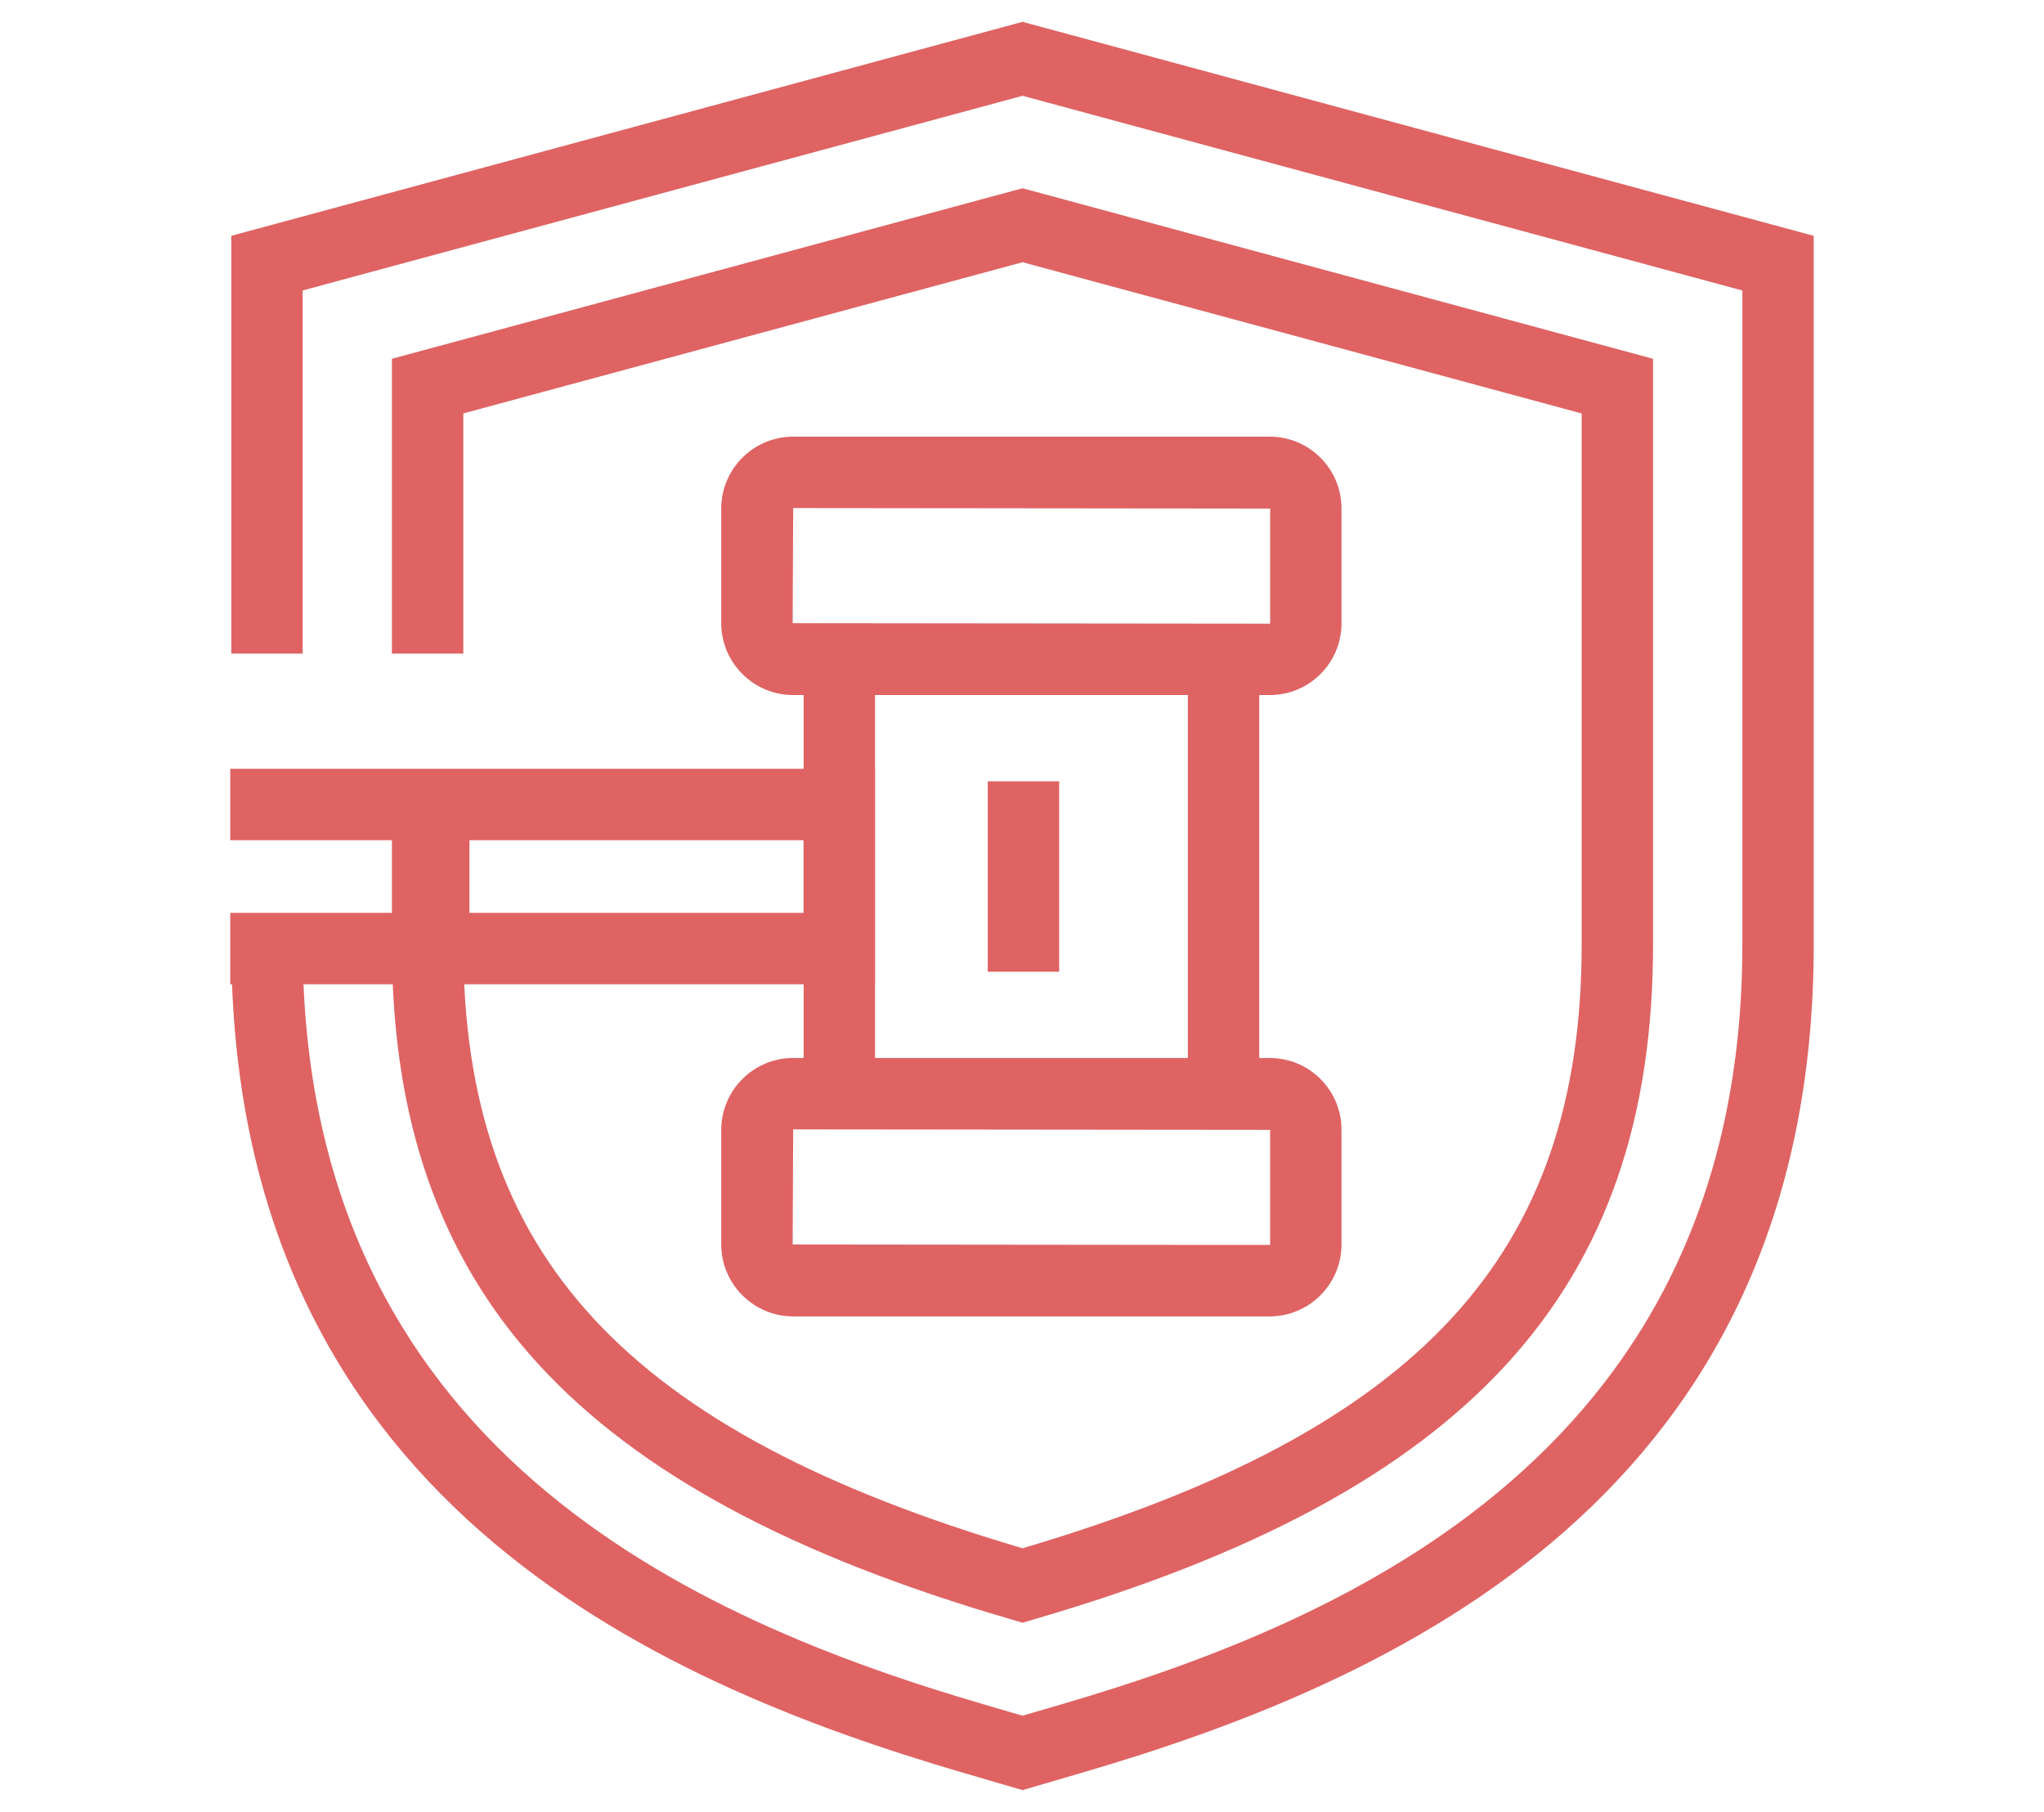 <?xml version="1.0" encoding="utf-8"?>
<!-- Generator: Adobe Illustrator 15.1.0, SVG Export Plug-In . SVG Version: 6.00 Build 0)  -->
<!DOCTYPE svg PUBLIC "-//W3C//DTD SVG 1.1//EN" "http://www.w3.org/Graphics/SVG/1.1/DTD/svg11.dtd">
<svg version="1.1" id="Layer_1" xmlns="http://www.w3.org/2000/svg" xmlns:xlink="http://www.w3.org/1999/xlink" x="0px" y="0px"
	 width="88px" height="78px" viewBox="0 0 88 78" enable-background="new 0 0 88 78" xml:space="preserve">
<g>
	<g>
		<g>
			<path fill="#DF6363" d="M54.662,56.669H34.148c-1.707-0.002-3.096-1.392-3.096-3.096v-4.933c0-1.707,1.389-3.097,3.096-3.097
				l20.515,0.002c0.827,0,1.604,0.32,2.188,0.906c0.584,0.584,0.905,1.36,0.904,2.188l0.001,4.934
				C57.755,55.279,56.366,56.669,54.662,56.669z M34.148,48.618l-0.022,4.955l20.536,0.021c0.011,0,0.021-0.01,0.021-0.025v-4.93
				L34.148,48.618z"/>
			<path fill="#DF6363" d="M54.664,29.921L34.147,29.92c-1.705,0-3.094-1.387-3.096-3.092v-4.936
				c0.002-1.708,1.391-3.095,3.095-3.095h20.515c0.827,0,1.604,0.322,2.19,0.907c0.584,0.585,0.905,1.363,0.904,2.19v4.933
				c0.001,0.826-0.32,1.603-0.904,2.188C56.27,29.599,55.49,29.921,54.664,29.921z M34.148,21.871l-0.022,4.956l20.536,0.021v1.537
				l0.002-1.537c0.009,0,0.02-0.01,0.02-0.02v-4.936L34.148,21.871z"/>
		</g>
		<g>
			<rect x="34.598" y="27.984" fill="#DF6363" width="3.073" height="19.495"/>
			<rect x="51.141" y="27.985" fill="#DF6363" width="3.073" height="19.496"/>
		</g>
		<polygon fill="#DF6363" points="37.671,42.372 9.913,42.372 9.913,39.298 34.598,39.298 34.598,36.168 9.913,36.169 9.913,33.096 
			37.671,33.094 		"/>
		<rect x="17.139" y="34.778" fill="#DF6363" width="3.073" height="5.908"/>
		<rect x="42.526" y="33.635" fill="#DF6363" width="3.074" height="8.196"/>
	</g>
	<g>
		<g>
			<path fill="#DF6363" d="M44.022,77.061l-2.495-0.729C27.975,72.374,9.958,64.37,9.958,40.654h3.073
				c0,21.65,16.755,29.046,29.357,32.726l1.634,0.478l1.635-0.478C58.26,69.7,75.014,62.307,75.014,40.654V12.506l-30.99-8.382
				l-30.993,8.38v15.633H9.958V10.151L44.024,0.94l34.062,9.213v30.501c0,23.718-18.016,31.72-31.566,35.677L44.022,77.061z"/>
			<path fill="#DF6363" d="M44.023,69.855l-0.559-0.164c-18.639-5.44-26.592-14.127-26.592-29.037v-6.758h3.074v6.758
				c0,13.394,6.981,20.941,24.075,25.996c17.095-5.055,24.075-12.602,24.075-25.996V17.799l-24.073-6.511l-24.077,6.51v10.339
				h-3.074V15.445l27.151-7.341l27.146,7.342v25.208c0,14.912-7.952,23.597-26.59,29.037L44.023,69.855z"/>
		</g>
	</g>
</g>
</svg>
